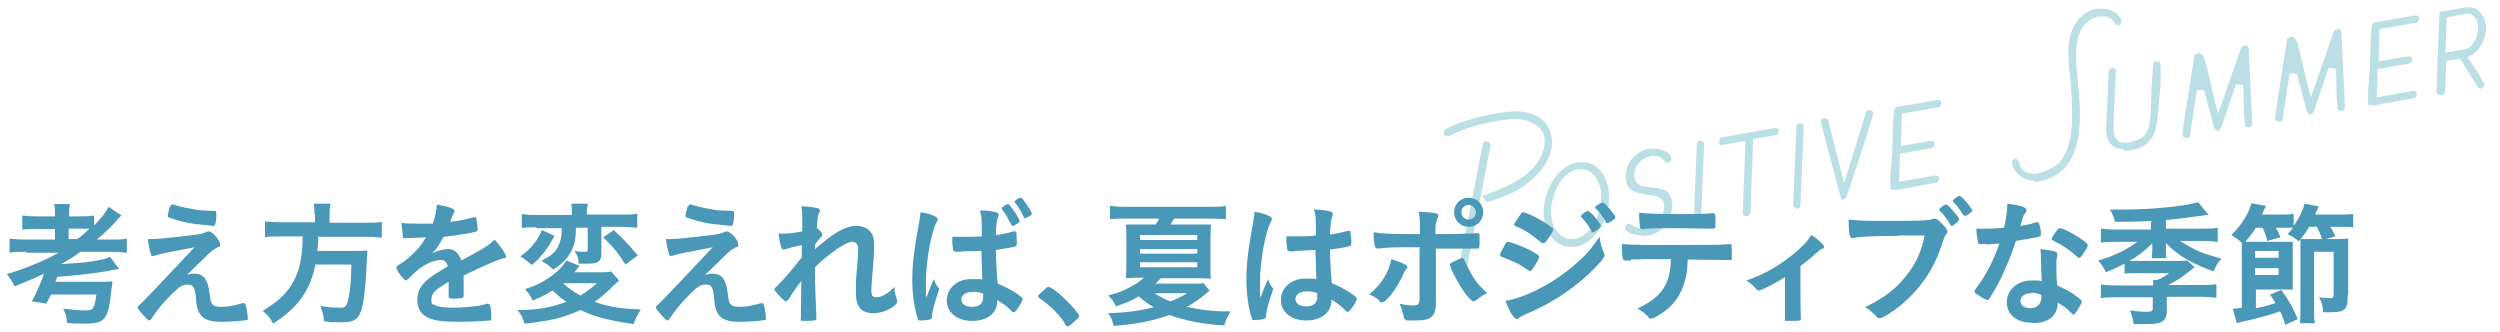 <?xml version="1.0" encoding="UTF-8"?>
<svg xmlns="http://www.w3.org/2000/svg" version="1.1" viewBox="0 0 550 73">
  <defs>
    <style>
      .cls-1 {
        fill: #4998b7;
      }

      .cls-2 {
        fill: #badfe5;
      }
    </style>
  </defs>
  <!-- Generator: Adobe Illustrator 28.7.7, SVG Export Plug-In . SVG Version: 1.2.0 Build 194)  -->
  <g>
    <g id="_レイヤー_1" data-name="レイヤー_1">
      <g>
        <g>
          <path class="cls-2" d="M321.8,60c-.4,0-.8-.2-.9-.6,0-.1,0-.2,0-.3l5.3-27.4c0-.4.3-.6.6-.6,0,0,.1,0,.2,0,.4,0,.8.2.9.7,0,0,0,0,0,0,0,0,0,0,0,.3l-2.2,11.4h0s-3.1,16-3.1,16c0,.4-.3.6-.6.6,0,0-.1,0-.2,0ZM327.4,44.4c-.2,0-.4,0-.5-.2l-.8-1,1.2-.5c4.9-1.9,11.5-4.5,12.5-10.9,0-.5,0-1,0-1.5-.5-2.8-3.6-4.1-6.3-4.1h-.1c-1.4,0-2.8.2-4,.4-4.1.7-7.6,1.8-10.5,3.3-.1,0-.2,0-.4.1,0,0,0,0-.1,0-.4,0-.7-.3-.8-.8,0-.2,0-.5.5-.8,2.2-1.4,7.8-2.9,10.9-3.4,1.3-.2,2.8-.5,4.3-.5h.3c1.6,0,6.7.4,7.7,5.4,1,5-3.4,9.5-7.3,11.8-1.7,1-3.6,1.8-6.2,2.6h-.1c0,0-.1,0-.2,0Z"/>
          <path class="cls-2" d="M345.5,54.3c-3.4,0-5.4-3.1-5.8-6.2-.7-5,2.4-11.5,7.4-12.4.4,0,.7,0,1.1,0,3.4,0,5.3,3.1,5.7,6.2.7,5-2.3,11.5-7.3,12.4-.4,0-.7,0-1.1,0ZM347.9,37.2c-.2,0-.4,0-.7,0-4.3.8-6.4,6.9-5.9,10.6.3,2.4,1.9,4.8,4.3,4.8s.4,0,.7,0c4.4-.8,6.4-6.9,5.9-10.6-.3-2.4-1.9-4.8-4.3-4.8Z"/>
          <path class="cls-2" d="M361.4,51.8c-1.8,0-3.7-.6-3.9-1.6,0-.4.3-.9.8-1h0c.2,0,.4.1.7.3.5.3,1.2.7,2.2.7s.5,0,.8,0c2.1-.4,4.4-2.9,4.1-5.2-.2-1.7-2.1-2-3.8-2.2-2.6-.4-4.3-.8-4.6-3.1-.5-3.4,1.8-6.4,5.3-7,.2,0,.5,0,.8,0,1.4,0,3.7.6,3.9,2.1,0,.5-.4,1-.8,1,0,0-.1,0-.2,0-.2,0-.2,0-.5-.4-.4-.4-1-1.1-2.2-1.1s-.5,0-.7,0c-2.1.4-4.1,2.3-3.7,4.8.2,1.8,2.1,2,3.7,2.1,2.5.3,4.2.6,4.5,3.1.5,3.7-1.8,7-5.5,7.6-.2,0-.5,0-.8,0Z"/>
          <path class="cls-2" d="M373.4,49.7c-.3,0-.7-.2-.8-.5l.7-17.4c0-.4.3-.8.7-.8,0,0,.1,0,.2,0,.3,0,.7.2.7.6v.3s-.7,17.1-.7,17.1c0,.5-.3.8-.7.9,0,0-.1,0-.2,0Z"/>
          <path class="cls-2" d="M384.2,47.6c-.3,0-.7-.2-.8-.5l.6-16.1-5.2.9s0,0-.1,0c-.3,0-.5-.2-.5-.5,0-.3,0-.6.1-.8.1-.2.3-.3.6-.4,0,0,11.9-2.1,11.9-2.1.3,0,.4.5.5.5,0,.5-.1,1-.5,1.1l-5.1.9-.6,16.1c0,.5-.3.8-.7.9,0,0-.1,0-.2,0Z"/>
          <path class="cls-2" d="M395.3,45.8c-.3,0-.7-.2-.8-.5l.7-17.4c0-.4.3-.8.7-.8,0,0,.1,0,.2,0,.3,0,.7.2.7.6v.3s-.7,17.1-.7,17.1c0,.5-.3.8-.7.9,0,0-.1,0-.2,0Z"/>
          <path class="cls-2" d="M405.6,44c-.3,0-.6-.4-.7-.8l-4.3-16.2h0c0-.3,0-.5,0-.6.1-.2.4-.3.7-.4,0,0,.1,0,.2,0,.3,0,.6.2.7.5l3.5,13.8,4.8-15.5c0-.4.3-.5.7-.6,0,0,0,0,.1,0,.3,0,.7.2.8.5,0,.7-1.8,6.5-5.3,16.9l-.5,1.4c-.1.4-.4.8-.8.9,0,0,0,0-.1,0Z"/>
          <path class="cls-2" d="M416.5,41.7c-.2,0-.6,0-.6-.2v-.2c-.1-1.7,0-3.6.2-5.3,0-.8.1-1.5.2-2.3,0-1.1,0-2.3.1-3.4,0-2,.1-4,.3-5.9,0-.4.4-.9.8-.9l8.7-1.5c0,0,.1,0,.2,0,.4,0,.7.2.7.6,0,.5-.2.9-.7,1l-8,1.4-.2,7.1,6.5-1.1c0,0,.1,0,.2,0,.4,0,.7.2.7.6,0,.5-.2.9-.8,1l-6.8,1.2-.2,6.2,7.9-1.4c0,0,.1,0,.2,0,.5,0,.7.4.7.7,0,.5-.3.9-.7.9l-8.8,1.6c-.1,0-.2,0-.3,0Z"/>
          <path class="cls-2" d="M447.7,39.8c-2.5,0-4.6-1.6-5.1-3.9,0-.5.2-.9.6-.9,0,0,.1,0,.2,0,.4,0,.7.3.8.7.3,1.6,1.4,2.5,3,2.5s.6,0,.9,0c1.1-.2,2.5-.8,3.6-1.4,1-.6,1.7-1.3,2.3-2.3,2.5-4.1,1.9-11.7,1.5-16.7l-.2-2c-.2-2-.3-4-.2-5.9.3-3.4,2.1-7.2,6.2-8,.4,0,.8,0,1.1,0,2,0,3.5.9,4.3,2.5,0,0,0,.1,0,.2,0,.5-.3.9-.7.9,0,0-.2,0-.2,0-.2,0-.3,0-.6-.5-.4-.6-1-1.4-2.5-1.4s-.6,0-.9,0c-.2,0-.4,0-.7.2-5.3,1.7-4.5,9.1-4,13.9,0,.7.1,1.3.2,1.9.6,7,.7,14.8-4.4,18.5-1.1.8-2.4,1.3-3.7,1.7h-.5c-.3.2-.7.2-1,.2Z"/>
          <path class="cls-2" d="M467.3,32.8c-2.3,0-3.6-1.2-3.9-3.5,0-.7-.1-1.4,0-2l.5-11.5c0-.4.3-.7.7-.8,0,0,.1,0,.2,0,.1,0,.6,0,.7.6v.3s-.5,10.2-.5,10.2c0,1.1,0,1.9,0,2.7.1.8.4,2.6,2.3,2.6s.5,0,.8,0c2.9-.5,4.6-1.5,4.9-5.1.2-1.8.2-3.6.3-5.4,0-2.2.2-4.4.4-6.6,0-.6.3-.8.7-.8,0,0,.1,0,.2,0,.1,0,.6,0,.7.6v.3c.2,2.8-.1,5.9-.4,8.8,0,1-.2,2.1-.3,3.1-.3,4-2.1,6.1-5.9,6.8-.5,0-1,.1-1.5.1Z"/>
          <path class="cls-2" d="M480.9,30.3c-.3,0-.7-.2-.8-.6,0-.7,1.3-8.8,2-13.2.3-2,.6-3.5.6-4,0-.4.5-.7.9-.8,0,0,.1,0,.2,0,.7,0,1.1,1,1.2,1.3.5,1.8,1,3.7,1.4,5.6.3,1.3.6,2.5.9,3.8l.7,2.6,5-14.4c0-.2.6-.6.9-.6,0,0,0,0,.1,0,.3,0,.7.2.7.6v.2s.8,16.3.8,16.3c0,.5-.3.8-.7.9,0,0-.1,0-.2,0-.1,0-.6,0-.7-.6-.2-1.7-.3-3.6-.3-5.4,0-1.1,0-2.2-.1-3.3l-1.6-.2-3.2,9.5c0,.1-.3.7-.8.8,0,0,0,0-.1,0-.4,0-.6-.5-.7-.7l-2.2-8.3h-1.6c0,0-1.5,9.9-1.5,9.9,0,.4-.3.7-.7.7,0,0-.1,0-.2,0Z"/>
          <path class="cls-2" d="M501.3,26.7c-.3,0-.7-.2-.8-.6,0-.7,1.3-8.8,2-13.2.3-2,.6-3.5.6-4,0-.4.5-.7.9-.8,0,0,.1,0,.2,0,.7,0,1.1,1,1.2,1.3.5,1.8,1,3.7,1.4,5.6.3,1.3.6,2.5.9,3.8l.7,2.6,5-14.4c0-.2.6-.6.9-.6,0,0,0,0,.1,0,.4,0,.7.3.7.6v.2s.8,16.3.8,16.3c0,.5-.3.8-.7.9,0,0-.1,0-.2,0-.1,0-.6,0-.7-.6-.2-1.7-.3-3.6-.3-5.4,0-1.1,0-2.2-.1-3.3l-1.6-.2-3.2,9.5c0,.1-.3.7-.8.8,0,0,0,0-.1,0-.4,0-.6-.5-.7-.7l-2.2-8.3h-1.6c0,0-1.5,9.9-1.5,9.9,0,.4-.3.7-.7.7,0,0-.1,0-.2,0Z"/>
          <path class="cls-2" d="M521.6,23.1c-.2,0-.6,0-.6-.2v-.2c-.1-1.7,0-3.5.2-5.3,0-.8.1-1.5.2-2.3,0-1.1,0-2.3.1-3.4,0-2,.1-4,.3-5.9,0-.4.4-.9.8-.9l8.7-1.5c0,0,.1,0,.2,0,.4,0,.7.2.7.6,0,.5-.2.9-.7,1l-8,1.4-.2,7.1,6.5-1.1c0,0,.1,0,.2,0,.4,0,.7.2.7.6,0,.5-.2.9-.8,1l-6.8,1.2-.2,6.2,7.9-1.4c0,0,.1,0,.2,0,.5,0,.7.4.7.7,0,.5-.3.9-.7.9l-8.8,1.6c-.1,0-.2,0-.3,0Z"/>
          <path class="cls-2" d="M536.7,20.8c-.3,0-.7-.2-.7-.5v-.3s.7-17.3.7-17.3c0-.1,0-.2,0-.2,0,0,0,0,0,0,0,0,.3,0,.5,0,.1,0,.3,0,.4,0l5-.9c.2,0,.4,0,.6,0,2.1,0,3.4,1.9,3.7,3.8.3,2.6-1.2,5.7-3.3,6.8l-.8.4.5.7c.1.2.3.5.6.9.7,1,2.5,3.8,2.7,4.4,0,.4-.4.8-.8.9,0,0,0,0-.1,0-.3,0-.5-.2-.6-.4l-3.9-6.2-3,.5-.3,6.7c0,.3-.1.7-.7.8,0,0-.1,0-.2,0ZM543,3c0,0-.2,0-.3,0l-4.4.8-.3,7.8,4.4-.8c2-.4,3-3.9,2.8-5.3-.2-1-.9-2.5-2.2-2.5Z"/>
        </g>
        <g>
          <path class="cls-1" d="M5.8,55.4c-1.6,0-2.8,0-3.7.2v-3.1c.8.1,1.9.2,3.7.2h6.3v-2.3h-3.9c-1.7,0-2.3,0-3.3.1v-3.1c.8.1,1.7.2,3.2.2h4v-.3c0-1.1,0-1.6-.2-2.4h3.5c-.2.7-.2,1.3-.2,2.4v.3h2.2c1.5,0,2.4,0,3.3-.2v2.2c1.6-1.6,2.6-2.9,3.2-4.1l2.8,1.9c-.2.2-.2.2-.4.4-1.6,1.9-3.4,3.6-5,4.9h3.1c1.7,0,2.7,0,3.5-.2v3.1c-.9-.1-2.1-.2-3.5-.2h-6.7c-1.5,1.1-2.6,1.8-4.3,2.7h0c5-.3,5.9-.4,8-.8,1.3-.2,2.2-.5,2.8-.8l2,2.7q-.3,0-.7.1c-.4,0-1.1.2-2.2.4-2.3.4-7.5,1-10.7,1.2,0,0-.2.5-.4,1.1h9.5c1.8,0,2.2,0,3-.1q0,.1,0,.4c0,.1-.1.9-.2,1.4-.3,3.2-.6,4.7-1.2,5.8-.7,1.3-1.8,1.7-4.7,1.7s-2.6,0-3.9-.2c0-1.3-.2-1.9-.8-3.1,2.4.3,3.7.4,4.8.4s1.5-.1,1.8-.6c.3-.5.5-1.3.7-2.9h-10c-.3.7-.5,1-1,2l-3.2-.5c1.1-2,1.6-3.2,2.7-6.1-1.9.9-2.5,1.2-6.5,2.8-.5-1.1-1-1.8-1.7-2.7,3.8-1.1,8.2-2.9,11.4-4.7h-7.1ZM17,52.6c1.1-.8,2-1.6,2.7-2.3-.7,0-1,0-2.1,0h-2.5v2.3h1.9Z"/>
          <path class="cls-1" d="M41,60.5c.7-.2,1.2-.3,1.7-.3,2.1,0,3,1.2,3.4,4.3.2,1.8.3,2.1.7,2.5.4.4.9.5,2,.5s2.1-.1,4.6-.8c0,0,.1,0,.2,0,.2,0,.3,0,.4.3.2.5.5,2.1.5,2.9s0,.4-.3.5c-.8.2-3.7.4-5.4.4-2.6,0-4-.5-4.8-1.7-.5-.8-.8-1.7-.9-3.6-.2-2.3-.6-2.9-1.8-2.9s-1.9.5-3.7,2.3c-1.7,1.7-3.2,3.5-4.2,5.1-.2.3-.4.5-.6.5s-.4-.2-1.3-1.2c-.9-1-1.2-1.4-1.2-1.6s0-.3.6-.8q.7-.6,11.9-12.5c-4.8.9-7.9,1.5-8.6,1.8-.3.1-.5.1-.6.1-.3,0-.3,0-.5-.7-.3-1-.4-1.8-.6-3,.6,0,.8,0,1,0,1.3,0,5-.4,8.3-.8,2.5-.3,2.9-.4,3.6-.8.2,0,.4-.1.5-.1.8,0,2.5,1.9,2.5,2.8s-.1.5-.5.7c-.4.2-1.1.6-1.6,1.1-.3.2-1.2,1.1-1.6,1.5l-3.5,3.4ZM37.5,45.5c.1-.4.2-.5.4-.5.2,0,.2,0,.3,0,1.2.4,2.4.7,3.7.9,1.9.4,2.1.4,5.3.5.4,0,.4.1.4.8s-.1,2-.3,2.2c0,.2-.2.3-.4.3s-3.4-.4-3.9-.4c-2.2-.3-4-.8-5.7-1.4-.3-.1-.4-.2-.4-.4s.2-1.2.5-2.2Z"/>
          <path class="cls-1" d="M69.2,47.2c0-.9,0-1.7-.2-2.4h3.7c-.1.6-.2,1.3-.2,2.4v1.8h7.9c1.6,0,2.7,0,3.6-.2v3.5c-.9-.1-1.8-.2-3.5-.2h-10.5q0,.2,0,.6c0,1-.1,1.6-.2,2.5h8c1.5,0,2.3,0,3-.1,0,.1,0,.2,0,.3,0,.4,0,.7-.1,2-.2,4.5-.5,8-1,10.1-.7,2.7-1.6,3.4-4.5,3.4s-1.7,0-3.9-.2c-.1-1.3-.4-2.3-.8-3.4,1.6.3,3,.4,4.3.4s1.5-.3,1.9-2.3c.4-1.7.5-3.4.6-7.2h-7.9c-1.2,5.8-3.8,9.4-9.3,13-.7-1.3-1.2-1.9-2.3-2.8,2.5-1.6,3.8-2.5,5.2-4.2,2.5-3,3.5-6.3,3.6-12.2h-4.7c-1.4,0-2.6,0-3.6.2v-3.5c1,.1,2.1.2,3.6.2h7.4v-1.8Z"/>
          <path class="cls-1" d="M98.7,62c-3,1.7-3.8,2.6-3.8,3.9s.2.9.7,1.2c.7.4,2.1.6,4,.6s3.9-.2,5.4-.4c.6,0,1-.2,2.2-.5h.1c.2,0,.4.1.5.4.2.6.3,1.5.3,2.6s-.1.6-.5.7c-.7.1-4,.3-6.2.3-3.7,0-5.6-.2-7-.8-1.7-.7-2.6-2.1-2.6-4s.8-3.3,2.4-4.6c1.3-1,1.6-1.2,4.3-2.8-.2-1-.7-1.4-1.6-1.4s-2.5.5-3.9,1.4c-.9.6-1.9,1.4-2.5,2.1-.9.9-1,1-1.2,1s-.9-.7-1.6-1.7c-.3-.5-.5-.9-.5-1.1s0-.3.8-.8c2.5-1.6,4.5-3.7,5.7-5.9-2.1.1-3.2.2-4.4.2s-.5,0-.7-.6c0-.4-.2-2-.3-2.8,1,.2,1.6.2,3.1.2s2.5,0,3.8,0c.6-1.7.8-2.8.9-4.2,2.7.5,3.9.9,3.9,1.4s0,.2-.1.4c-.2.4-.5.9-.8,1.8q0,.1,0,.2c1.7-.2,3.2-.5,4.3-.8.7-.2.8-.2,1-.2.2,0,.4,0,.4.3.1.5.3,1.9.3,2.3s-.1.5-.5.6c-1,.3-4.3.8-7,1.1-.9,1.6-1.5,2.6-2.5,3.6,1.4-.6,2.4-.9,3.6-.9s2.2.8,2.8,2.5c3-1.6,4.6-2.5,4.7-2.6,1.4-.8,1.9-1.3,2.6-2,1.2,1.3,2.5,3.1,2.5,3.7s-.1.3-.5.4c-1.5.4-4.2,1.6-8.8,3.8,0,.5,0,1.9,0,2.9v1.4c0,.4,0,.5-.2.6-.1.1-1,.2-1.9.2s-1.2,0-1.2-.6h0c0-1,0-2.1,0-2.8v-.2Z"/>
          <path class="cls-1" d="M136.2,61.7q-.4.4-1.7,1.6c-1.3,1.3-2.4,2.2-3.7,3.1,3.1,1.1,5.5,1.5,10.2,1.7-.8,1.1-1.2,2.1-1.6,3.2-3.4-.5-4.8-.8-7.2-1.4-1.9-.6-2.8-.9-4.5-1.7-3.7,1.7-6.6,2.4-12.3,3-.4-1.3-.8-2.1-1.6-3,4.6,0,7.2-.5,10.8-1.8-1.4-1-2-1.5-3-2.5-1.5.9-2.6,1.5-4.4,2.2-.5-1-.9-1.6-1.7-2.5,2.3-.7,4.3-1.7,6.1-3.1,1.5-1.1,2.3-2.1,3-3.2l2.9,1.2q-.2.2-.5.6s-.1.2-.3.4l-.3.4h5.5c1.3,0,2.1,0,2.5-.2l1.8,2ZM122,51.8c-.8,1.6-1.3,2.4-2.3,3.7-.9,1.1-1.4,1.7-2.7,2.8-.2-.2-.5-.4-.6-.5q-.7-.6-1.1-.9l-.5-.3c-.1,0-.2-.1-.3-.2,1.2-.9,1.8-1.4,2.5-2.2,1-1.2,1.6-2,2.2-3.6l2.8,1.3ZM118,50c-1.5,0-2.2,0-3.2.2v-3.1c.8.1,1.8.2,3.4.2h7.6v-.6c0-.8,0-1.3-.1-1.9h3.6c0,.6-.2,1.1-.2,1.8v.6h7.7c1.5,0,2.5,0,3.4-.2v3.1c-.9,0-2-.2-3.4-.2h-4.5v5.9c0,1.6-.6,2.2-2.8,2.2s-1.5,0-2.2,0c0-1.1-.3-1.9-.9-2.8.9.2,1.5.2,2.2.2s.7,0,.7-.5v-4.8h-2.6c0,2.6-.4,4.1-1.2,5.5-.8,1.4-1.9,2.5-3.8,3.7-.7-.7-1.3-1.2-2.6-1.9,2.2-1.2,3.1-1.9,3.7-3.2.5-1.1.8-2.1.8-4h-5.6ZM123.9,62.3c1,1,2.2,1.9,3.8,2.7,1.5-.9,2.3-1.5,3.6-2.7h-7.4ZM135.1,50.7c2,1.8,3.4,3.3,5.2,5.5l-2.7,2c-1.6-2.5-2.5-3.7-4.9-6l2.4-1.6Z"/>
          <path class="cls-1" d="M155,60.5c.7-.2,1.2-.3,1.7-.3,2.1,0,3,1.2,3.4,4.3.2,1.8.3,2.1.7,2.5.4.4.9.5,2,.5s2.1-.1,4.6-.8c0,0,.1,0,.2,0,.2,0,.3,0,.4.3.2.5.5,2.1.5,2.9s0,.4-.3.5c-.8.2-3.7.4-5.4.4-2.6,0-4-.5-4.8-1.7-.5-.8-.8-1.7-.9-3.6-.2-2.3-.6-2.9-1.8-2.9s-1.9.5-3.7,2.3c-1.7,1.7-3.2,3.5-4.2,5.1-.2.3-.4.5-.6.5s-.4-.2-1.3-1.2c-.9-1-1.2-1.4-1.2-1.6s0-.3.6-.8q.7-.6,11.9-12.5c-4.8.9-7.9,1.5-8.6,1.8-.3.1-.5.1-.6.1-.3,0-.3,0-.5-.7-.3-1-.4-1.8-.6-3,.6,0,.8,0,1,0,1.3,0,5-.4,8.3-.8,2.5-.3,2.9-.4,3.6-.8.2,0,.4-.1.5-.1.8,0,2.5,1.9,2.5,2.8s-.1.5-.5.7c-.4.2-1.1.6-1.6,1.1-.3.2-1.2,1.1-1.6,1.5l-3.5,3.4ZM151.4,45.5c.1-.4.2-.5.4-.5.2,0,.2,0,.3,0,1.2.4,2.4.7,3.7.9,1.9.4,2.1.4,5.3.5.4,0,.4.1.4.8s-.1,2-.3,2.2c0,.2-.2.3-.4.3s-3.4-.4-3.9-.4c-2.2-.3-4-.8-5.7-1.4-.3-.1-.4-.2-.4-.4s.2-1.2.5-2.2Z"/>
          <path class="cls-1" d="M176.4,53.9c-1.4.3-2.6.6-3.5.9-.2,0-.4.1-.5.1-.3,0-.4-.1-.6-.7-.2-.7-.4-1.7-.5-2.8.5,0,.7,0,.9,0,1.1,0,2.4-.1,4.3-.5v-1.8c0-.4,0-.7,0-.8,0-1.3,0-2.1-.2-2.9,1.6,0,2.6.2,3.5.4.4,0,.6.3.6.5s0,.2-.2.5c-.3.6-.3.9-.5,3.4.7.4,1.2,1.1,1.2,1.4s0,.3-.4.7c-.5.5-.6.7-1.2,1.5q0,.8,0,1c1-.9,1.7-1.4,2.7-2.2,1.1-.9,2.4-1.7,3.3-2.1,1.2-.6,2-.8,3.1-.8,1.6,0,2.7.6,3.4,1.7.4.7.5,1.4.5,2.6s0,2-.2,4.2c-.2,2.6-.4,4.5-.4,5.7s.3,1.5,1.1,1.5c1.2,0,2.7-.9,4-2.3,0,1.2.1,1.5.5,2.7,0,.2.1.4.1.5,0,.3-.2.6-.7,1-1.2,1-3,1.6-4.6,1.6-2.6,0-3.8-1.4-3.8-4.4s0-3.1.4-7.3c0-1,.1-1.8.1-2.2,0-1.2-.4-1.8-1.3-1.8s-2.7,1-5,2.8c-1.2.9-1.9,1.5-3.2,2.8v1.4c0,2.2.2,7.4.3,9.3v.4c0,.2,0,.3,0,.4-.1.2-1,.3-2.4.3s-1-.1-1-.6,0-.5,0-.8v-.7q0-1,.1-6.7-1.7,2.2-2.7,3.9c-.3.4-.5.6-.7.6s-.8-.5-1.7-1.5c-.6-.7-.8-.9-.8-1.1s0-.3.3-.5c1.9-1.9,3.5-3.8,5.7-6.6v-2.6Z"/>
          <path class="cls-1" d="M206.5,63.3c0,.1.1.2.1.3q0,.2-.5,1.6c-.6,1.8-1,3.3-1.1,4.5,0,.4-.1.5-.5.6-.4.1-1.2.2-2,.2s-.4,0-.5-.2c-.3-.6-.8-2.6-1-4.3-.2-1.4-.3-2.9-.3-4.4,0-3.4.4-6.7,1.5-12.6.2-1,.2-1.4.3-2.3,1.4.2,2.3.4,3.2.9.4.2.6.4.6.7s0,.3-.2.5c-1.2,2.1-2.4,8.6-2.4,13.4s0,1.9.1,3.3c.7-1.9,1-2.7,1.7-4.1.2.8.4,1.2,1,2ZM211.5,55.4c-1.4,0-1.7,0-1.8-.4,0-.3-.2-1.2-.2-1.9s0-.5,0-1c.8,0,1.3,0,2.3,0,1.6,0,2.6,0,4.2-.1,0-3.8,0-4.3-.4-5.7,1.5,0,2.6.1,3.5.4.5.1.6.3.6.6s0,.2-.1.4c-.3.7-.5,1.9-.5,4,1.1-.1,2.1-.3,3.9-.8.1,0,.2,0,.3,0,.2,0,.3,0,.3.3,0,.3.1,1.4.1,2s0,.9-.3,1c-.5.2-1.8.4-4.3.8,0,2.1.2,5.5.4,7.4,1.9.8,3.2,1.5,4.5,2.4.8.6,1,.8,1,1s-.5,1.3-1.2,2.2c-.4.5-.5.7-.8.7s-.2,0-.9-.7c-.7-.7-1.3-1.1-2.7-2v.2c0,2.7-2.2,4.4-5.5,4.4s-5.6-1.8-5.6-4.5,2.3-4.7,5.3-4.7,1.7,0,2.5.1q-.1-2.3-.2-6.3c-1.3,0-3.3.1-4.5.1ZM214,64.2c-1.5,0-2.5.7-2.5,1.7s.9,1.6,2.4,1.6,2.4-.7,2.4-2.1,0-.8,0-.8c-.8-.3-1.5-.4-2.3-.4ZM222,48.6c-.4-.9-.7-1.4-1.6-2.6,0,0,0-.1,0-.2,0-.2,1-.9,1.3-.9s.4.2,1,1c.8,1,1.6,2.4,1.6,2.7s0,.3-.5.6c-.5.3-.8.5-1,.5s-.2,0-.7-1ZM223.6,43.9c.4-.2.7-.4.9-.4s.4.1.8.7c.9,1.2,1.7,2.5,1.7,2.8s-.1.3-.6.6c-.4.2-.8.4-.9.4s-.2,0-.3-.3c-.5-1.1-1.3-2.5-1.9-3.1,0,0-.1-.2-.1-.2,0-.1.1-.3.5-.5Z"/>
          <path class="cls-1" d="M229.8,63.7c.5-.5.7-.6.9-.6.4,0,2.2,1.3,3.5,2.6,1.5,1.4,3.2,3.4,3.2,3.8s0,.3-.9,1.1c-1.1,1-1.4,1.2-1.6,1.2s-.4-.1-.5-.4c-1-1.9-3.5-4.3-5.6-5.7-.2-.2-.4-.3-.4-.5s0-.3,1.4-1.5Z"/>
          <path class="cls-1" d="M266.2,63.9c-.4.3-.6.4-1,.8-.9.8-2.6,2-4.1,2.8,2.4.6,5.8,1,8.3,1s.7,0,1.3,0c-.6,1-1,1.9-1.4,3.1-4.9-.3-8.7-1.1-12-2.3-3.7,1.3-7.2,2-12.3,2.4-.2-1.1-.6-2-1.2-2.8,3.7-.1,6.9-.5,10-1.3-1.3-.8-2.1-1.4-3.3-2.4-1.4.9-2.7,1.4-5,2.2-.5-1.1-.8-1.5-1.7-2.4,2.4-.6,3.7-1.2,5.3-2.1,1.1-.6,1.9-1.2,2.6-1.8h-1.1c-1,0-2,0-2.9.1,0-.8.1-1.4.1-3v-5.9c0-1.2,0-2-.1-2.9.7,0,1.4,0,3,0h3.5c.4-.5.6-.8.8-1.3h-7.6c-1.2,0-2.2,0-3.2.1v-2.9c.9.1,1.9.2,3.3.2h18.9c1.4,0,2.4,0,3.3-.2v2.9c-1,0-1.9-.1-3.1-.1h-8.3q-.4.7-.8,1.3h6c1.7,0,2.1,0,2.9,0,0,.9-.1,1.7-.1,3v5.7c0,1.8,0,2.6.1,3.2-1,0-1.8-.1-2.9-.1h-8.1c-.5.5-.8.8-1.2,1.2h8c1.4,0,2,0,2.6-.1l1.4,1.8ZM250.8,52.8h12.6v-1.1h-12.6v1.1ZM250.8,55.8h12.6v-1h-12.6v1ZM250.8,58.8h12.6v-1.1h-12.6v1.1ZM254,64.5c1.2.8,2,1.2,3.5,1.8,1.6-.6,2.3-1,3.7-1.8h-7.2Z"/>
          <path class="cls-1" d="M280,63.2c0,.1.1.2.1.3q0,.2-.5,1.6c-.6,1.8-1,3.3-1.1,4.5,0,.4-.2.5-.5.6-.4.1-1.2.2-2,.2s-.5,0-.5-.2c-.3-.6-.8-2.6-1-4.3-.2-1.4-.3-2.9-.3-4.4,0-3.4.4-6.7,1.5-12.6.2-1,.2-1.4.3-2.3,1.4.2,2.3.5,3.2.9.5.2.6.5.6.7s0,.3-.2.6c-1.2,2.1-2.4,8.6-2.4,13.4s0,1.9.1,3.3c.7-1.9,1-2.7,1.7-4.1.2.8.4,1.2,1,2ZM285,55.3c-1.4,0-1.7,0-1.8-.4,0-.3-.2-1.2-.2-1.9s0-.5,0-1c.8,0,1.3,0,2.3,0,1.6,0,2.6,0,4.2-.2,0-3.8,0-4.3-.4-5.7,1.5,0,2.6.2,3.5.4.5.1.6.3.6.6s0,.2-.1.5c-.3.7-.4,1.9-.5,4,1.1-.1,2.1-.4,3.9-.8.2,0,.2,0,.3,0,.2,0,.3,0,.3.3,0,.3.2,1.4.2,2s0,.9-.3,1c-.5.2-1.8.5-4.4.8,0,2.1.2,5.5.4,7.4,1.9.8,3.2,1.5,4.5,2.4.8.6,1,.8,1,1,0,.3-.5,1.4-1.2,2.2-.4.5-.5.7-.8.7s-.2,0-.9-.7c-.7-.7-1.4-1.2-2.7-2v.2c0,2.6-2.2,4.4-5.5,4.4s-5.6-1.8-5.6-4.5,2.3-4.7,5.3-4.7,1.7,0,2.5.1q-.1-2.3-.2-6.4c-1.3,0-3.3.2-4.5.2ZM287.5,64.1c-1.5,0-2.5.7-2.5,1.7s.9,1.6,2.4,1.6,2.4-.7,2.4-2.1,0-.8,0-.8c-.8-.3-1.5-.4-2.3-.4Z"/>
          <path class="cls-1" d="M309.6,58.8c0,.1,0,.2-.3.5-.2.2-.3.4-.6,1.1-1.3,2.9-3.7,6.1-4.6,6.1s-.2,0-.9-.6c-.5-.4-1.1-.8-2-1.1,2.7-2.2,4.4-5,4.9-7.8,2.4.8,3.5,1.3,3.5,1.7ZM312.4,54.4c-6.5,0-6.8,0-9.3.3h0c-.3,0-.5-.2-.6-.5-.2-.6-.3-1.7-.3-3.1,1.7.3,3.9.4,9.1.4h1.1v-.8c0-1.7,0-2.7-.3-4.1,1.7,0,3.5.2,4,.4.2,0,.3.2.3.5s0,.2-.2.7c-.3.7-.4,1.2-.4,2.5v.8h2c2,0,5.8-.1,7-.2q.2,0,.3,0c.2,0,.3.1.4.3,0,.1,0,1,0,1.4,0,1.6,0,1.7-.6,1.7s-.5,0-2.2,0c-1,0-1.4,0-6.8,0v5.6q0,3,0,5.5c0,.4,0,.6,0,.8,0,2.9-1,3.9-4.2,3.9s-2.2,0-2.5-.2c-.2,0-.3-.2-.4-.7-.2-1-.5-1.9-.9-2.8,1.1.3,2.1.4,3.1.4s1.3-.3,1.3-1.6v-10.9ZM324.6,66.1c-.2.2-.3.2-.4.2-.5,0-1.6-1.2-2.9-3.3-1.1-1.8-2.3-4.2-2.3-4.7s.2-.4.7-.7c.8-.4,1.7-.8,2-.8s.4.1.5.5c.8,1.7,1.4,2.9,2.2,4.1.9,1.3,1,1.4,2.8,3.1-1,.4-1.5.8-2.5,1.6ZM326.3,46.7c0,1.8-1.4,3.2-3.2,3.2s-3.2-1.4-3.2-3.2,1.4-3.2,3.2-3.2,3.2,1.4,3.2,3.2ZM321.5,46.7c0,.9.7,1.6,1.6,1.6s1.6-.7,1.6-1.6-.7-1.6-1.6-1.6-1.6.7-1.6,1.6Z"/>
          <path class="cls-1" d="M337.4,58.8c-.4.7-.5.8-.8.8s-.2,0-1.5-.9c-1-.7-2.4-1.3-4.5-2.1-.5-.2-.6-.3-.6-.5s.2-.7.7-1.5c.1-.2.2-.4.3-.6.3-.6.5-.8.7-.8.5,0,2.8.8,4.4,1.6.9.4,2,1.1,2.3,1.3,0,.1.2.2.2.4,0,.3-.4,1.1-1.1,2.2ZM352.8,55.4c.1.3.2.5.2.7,0,.4-.2.6-.7,1.3-2.5,2.8-5,5-8.1,7.1-2.6,1.8-5.6,3.4-8.5,4.6-.9.4-1.1.5-1.5.8-.3.2-.4.3-.5.3-.6,0-1.6-1.6-2.5-4,2.9-.5,6.3-1.9,9.8-4,2.2-1.3,4.7-3.2,6.6-5,1.7-1.5,2.6-2.7,4.3-5.1.2,1.4.3,1.8.9,3.4ZM340.3,52.9c-.4.5-.5.6-.8.6s-.3,0-.5-.2c-1.9-1.6-3.6-2.8-5.5-3.5-.3-.1-.4-.2-.4-.4s0-.2.2-.4c1.4-2.2,1.5-2.3,1.8-2.3.6,0,3.1,1.2,4.8,2.3,1.4,1,1.8,1.2,1.8,1.5s-.7,1.5-1.4,2.4ZM350.2,50.9c-.7-1.2-1.3-2.1-2.2-3-.2-.1-.2-.2-.2-.3,0-.2.2-.4.7-.8.5-.3.7-.4.8-.4s.5.2,1.3,1c.9,1.1,1.6,2,1.6,2.3s-1.3,1.4-1.8,1.4-.2,0-.3-.2ZM354.4,48.7c-.4.3-.7.4-.8.4s-.2,0-.3-.3c-.8-1.3-1.3-2-2.2-2.9-.1,0-.2-.2-.2-.2,0-.3,1.2-1.1,1.6-1.1s.7.3,1.3,1c.9,1,1.6,2,1.6,2.2s-.2.4-.9.9Z"/>
          <path class="cls-1" d="M358.9,57.3c-.3,0-.5,0-.7,0s-.2,0-.3,0h-.3c-.3,0-.5-.1-.6-.5-.1-.7-.2-1.7-.2-3.1,1.3.1,1.6.1,4.6.2,3.9,0,6.3,0,7.1,0,5,0,10.9,0,11.8-.2h.3c.4,0,.4,0,.4,2s0,1.5-.5,1.5h-.2c-1.4,0-2,0-9-.1-.1,2.3-.2,3.2-.6,4.6-.9,3.4-2.7,5.8-5.7,7.6-.8.5-1.5.8-1.8.8s-.3,0-.5-.3c-1.1-1.1-1.4-1.4-2.5-1.9,5.3-2.5,7.3-5.3,7.4-10.9-4.9,0-6.5,0-8.8.1ZM369.4,47.1c2.9,0,6,0,7.3-.2h.2c.4,0,.5.2.5,1.1v.6c0,.2,0,.5,0,.8,0,.8,0,.9-.6.9h-.4c-.8,0-6.3-.1-7.7-.1-3.6,0-6.2,0-7.2.2,0,0-.2,0-.2,0-.3,0-.5-.1-.5-.4-.1-.6-.2-2.1-.2-3.2,1.3.2,5.2.3,8.9.3Z"/>
          <path class="cls-1" d="M393,60.8c-2.4,1.5-5.5,3.1-6,3.1s-.3,0-.9-.6c-.5-.6-1.1-1.1-1.9-1.6,4-1.3,7.9-3.6,11.4-6.7,1.4-1.3,2.1-2,2.9-3.3,1.6,1,2.8,2.2,2.8,2.6s0,.3-.4.4c-.4.2-.7.4-1.6,1.2-.6.6-1.8,1.6-3.2,2.6v4.8c0,2.6,0,5.3.1,6.5v.3c0,.5-.3.5-2.2.5s-1.3,0-1.3-.4h0v-.2c0,0,0-.3,0-.6,0-.8,0-3.4,0-6.2v-2.5Z"/>
          <path class="cls-1" d="M417.6,51.9c-5.4,0-9.1.2-10.1.5,0,0,0,0,0,0-.6,0-.8-1-.8-4.1,1.5.2,3.4.3,7.8.3s8.7,0,9.5-.2c.5,0,.7,0,1.3-.3.1,0,.2,0,.3,0,.5,0,1.1.5,2.1,1.6.6.7.7.9.7,1.2s0,.4-.3.7c-.3.4-.3.5-1,2.5-1.7,5.3-5,10-9.5,13.5-1.8,1.4-3.5,2.4-4,2.4s-.4,0-1.1-.7c-.8-.8-1.4-1.3-2.2-1.7,4.4-2.2,6.8-4,9.1-7,2.1-2.6,3.4-5.4,4-8.8q-2.3,0-5.7,0ZM430.6,48.9c-.7.6-1,.8-1.2.8s-.2,0-.7-.9c-.5-.8-1.2-1.7-1.9-2.4-.1-.1-.2-.2-.2-.3,0-.2,1.1-1.1,1.5-1.1s.6.3,1.5,1.3c.8.9,1.4,1.7,1.4,1.9s0,.3-.4.6ZM431.9,47.3c-.7-1.2-1.4-2.1-2.2-2.9-.1-.1-.1-.2-.1-.2,0-.1.1-.3.7-.7.4-.3.6-.4.8-.4.3,0,1.1.8,2.1,2.1.4.5.7,1,.7,1.1s0,.3-.5.6c-.5.4-.9.6-1.1.6s-.2,0-.3-.3Z"/>
          <path class="cls-1" d="M437.1,53.7c-.5,0-.9,0-1.2,0-.3,0-.3,0-.3,0-.2,0-.4,0-.4-.4-.2-.5-.4-2.1-.4-3,.3,0,1.2,0,2.3,0s2.7-.1,3.8-.2c.5-2.4.7-3.7.7-5.3,3.1.4,4.2.8,4.2,1.4s0,.3-.5,1c-.2.4-.3.7-.8,2.5,1.4-.2,2.2-.4,3.4-.8.2,0,.3,0,.4,0s.3.1.5,1c.2.8.2,1.4.2,1.7s0,.4-.9.6c-1,.2-2.8.5-4.6.8-1.1,3.4-1.9,5.2-3.2,8-1,2.1-1.7,3.2-2.5,4.5-.2.4-.4.5-.6.5-.3,0-1.1-.5-2.2-1.2-.5-.3-.6-.5-.6-.7s.1-.4.5-.9c.9-1.1,2-2.9,3-4.9.8-1.6,1.1-2.3,2-4.7-1.2,0-1.3.1-2.6.2ZM447,71c-3.3,0-5.5-1.8-5.5-4.5s2.3-4.8,5.4-4.8,1,0,2.3.2c-.1-1.4-.1-2-.2-4.8,0-.6,0-1.4-.1-2.3,1.5.2,2.7.3,3.3.6.2,0,.4.2.4.5s0,.3,0,.5c-.2.6-.2,1.1-.2,1.9s0,3,.2,4.5c2.1,1,3,1.4,4.5,2.6.7.5.9.8.9,1s-.2.6-1,1.9c-.4.6-.6.9-.8.9s-.2,0-1-.8c-.7-.7-1.4-1.2-2.5-1.8,0,2.8-2,4.5-5.5,4.5ZM446.9,64.5c-1.4,0-2.4.7-2.4,1.7s.9,1.6,2.2,1.6,2.4-.8,2.4-2.4,0-.5,0-.5c-.6-.3-1.4-.5-2.2-.5ZM458.2,56c-.4.5-.5.7-.8.7s-.3,0-.5-.3c-.8-.7-1.8-1.5-2.9-2.2q-.7-.5-2-1.1c-.4-.2-.6-.3-.6-.5s.1-.5.6-1.2c.7-1,.9-1.2,1.2-1.2.6,0,2.8,1.1,4.4,2.2,1.3.9,1.7,1.2,1.7,1.6s-.5,1.1-1.1,2Z"/>
          <path class="cls-1" d="M473.6,48.6c-2.1.1-4.5.2-6.8.2h-1.5c-.2-1-.5-1.6-1.1-2.7,1.6,0,2.5,0,3.2,0,5.8,0,13-.7,16.2-1.6l2.3,2.8c-.2,0-.7,0-1.7.2-1.3.1-2.6.3-3.9.5-2.3.2-2.5.3-3.8.4v1.9h8.1c1.6,0,2.4,0,3.3-.2v3.1c-.9-.1-1.9-.2-3.3-.2h-5c.9.6,1.8,1.1,3.1,1.8,1.9.9,2.5,1.1,6,2.1-.7.8-1.2,1.6-1.7,2.8-1.8-.6-3.8-1.5-5.5-2.4-2-1.1-3.5-2.3-5-3.8,0,.4,0,1,0,1.1v.4c0,.8,0,1.3.1,1.8h-3.2c0-.6.1-1.1.1-1.8v-.3c0-.3,0-.8,0-1.2-1.9,1.9-3.1,2.8-5,3.9.5,0,.8,0,1.6,0h9c1,0,1.6,0,2.1-.1l1.6,1.5q-.2.1-.4.3t-.4.3c-1.9,1.6-3.4,2.5-5,3.3h7.1c1.7,0,2.6,0,3.5-.2v3c-1-.1-2-.2-3.6-.2h-7.3v3.1c0,1.5-.5,2.2-1.6,2.6-.7.2-1.5.3-2.9.3s-1.6,0-2.8,0c-.2-1.3-.4-1.9-.8-3,1.5.2,2.5.3,3.5.3s1.5-.1,1.5-.7v-2.5h-7.9c-1.5,0-2.5,0-3.5.2v-3c.8.1,1.8.2,3.5.2h8q0-.6,0-1.2h.9c1-.4,2-1,2.6-1.5h-6.9c-1.4,0-2.2,0-2.9.1v-2.2c-2.1,1.1-2.7,1.3-4.1,1.9-.6-1.2-.8-1.5-1.7-2.6,3.3-.9,6.2-2.3,8.6-4.1h-4.7c-1.3,0-2.3,0-3.3.2v-3.1c.8.1,1.9.2,3.3.2h7.7v-1.7Z"/>
          <path class="cls-1" d="M502.6,70.9c-.4-1.2-.6-1.7-1-2.4-1.8.7-3.6,1.1-6.6,1.9-1.4.3-1.5.3-2.9.7l-.9-3.2c.6,0,.8,0,2-.2v-11.8c0-1.4,0-2,0-2.5-1-.9-1.5-1.2-2.3-1.7,1.3-1.3,2.1-2.3,2.9-3.6.8-1.3,1.3-2.4,1.5-3.4l3.2.6c-.1.2-.4.8-.9,1.9h4.2c1.4,0,2,0,2.8-.2v2.7c1.1-1.5,2-3.3,2.4-4.9l3.1.6c-.3.8-.3.8-.8,1.8h5.2c1.5,0,2.2,0,3.2-.1v2.9c-1-.1-1.7-.1-3.2-.1h-1.8c.5.9.7,1.2,1.1,2.1l-2.9.8c-.3-1.1-.6-1.7-1.2-2.9h-1.7c-.8,1.4-1.2,1.9-2.3,3.2-.7-.7-1.3-1-2.4-1.6.6-.7.8-.9,1.2-1.4-.8,0-1.3,0-2.3,0h-1.5c.4.7.6,1.2,1,2.1l-2.9.8c-.2-1-.6-2-1-2.9h-1.5c-.8,1.3-1.6,2.2-2.3,3.1.5,0,.8,0,1.6,0h6.2c1.4,0,1.9,0,2.6,0,0,.7,0,1.2,0,2.7v5.1c0,1.4,0,2,0,2.7-.6,0-1.2,0-2.5,0h-5.6v4.1c2-.4,2.3-.5,4.3-1.1-.4-.8-.6-1-1.2-1.9l2.5-1c1.8,2.5,2.5,3.8,3.6,6.4l-2.8,1.3ZM496.1,56.7h5.2v-1.5h-5.2v1.5ZM496.1,60.5h5.2v-1.5h-5.2v1.5ZM516.5,65c0,1.9-.2,2.7-.8,3.1-.6.5-1.5.6-3.4.6h-1.2c-.1-1.5-.3-2.2-.9-3.3.7.1,1.6.2,2.1.2,1.1,0,1.1,0,1.1-1.3v-8.9h-4.3v13.1c0,1.3,0,1.9.2,2.6h-3.3c.1-.9.1-1.4.1-2.4v-13.6c0-1.3,0-1.7,0-2.5.8,0,1.6,0,2.4,0h4.8c1.4,0,1.6,0,3.3-.1,0,1,0,1.7,0,2.5v9.8Z"/>
        </g>
      </g>
    </g>
  </g>
</svg>
